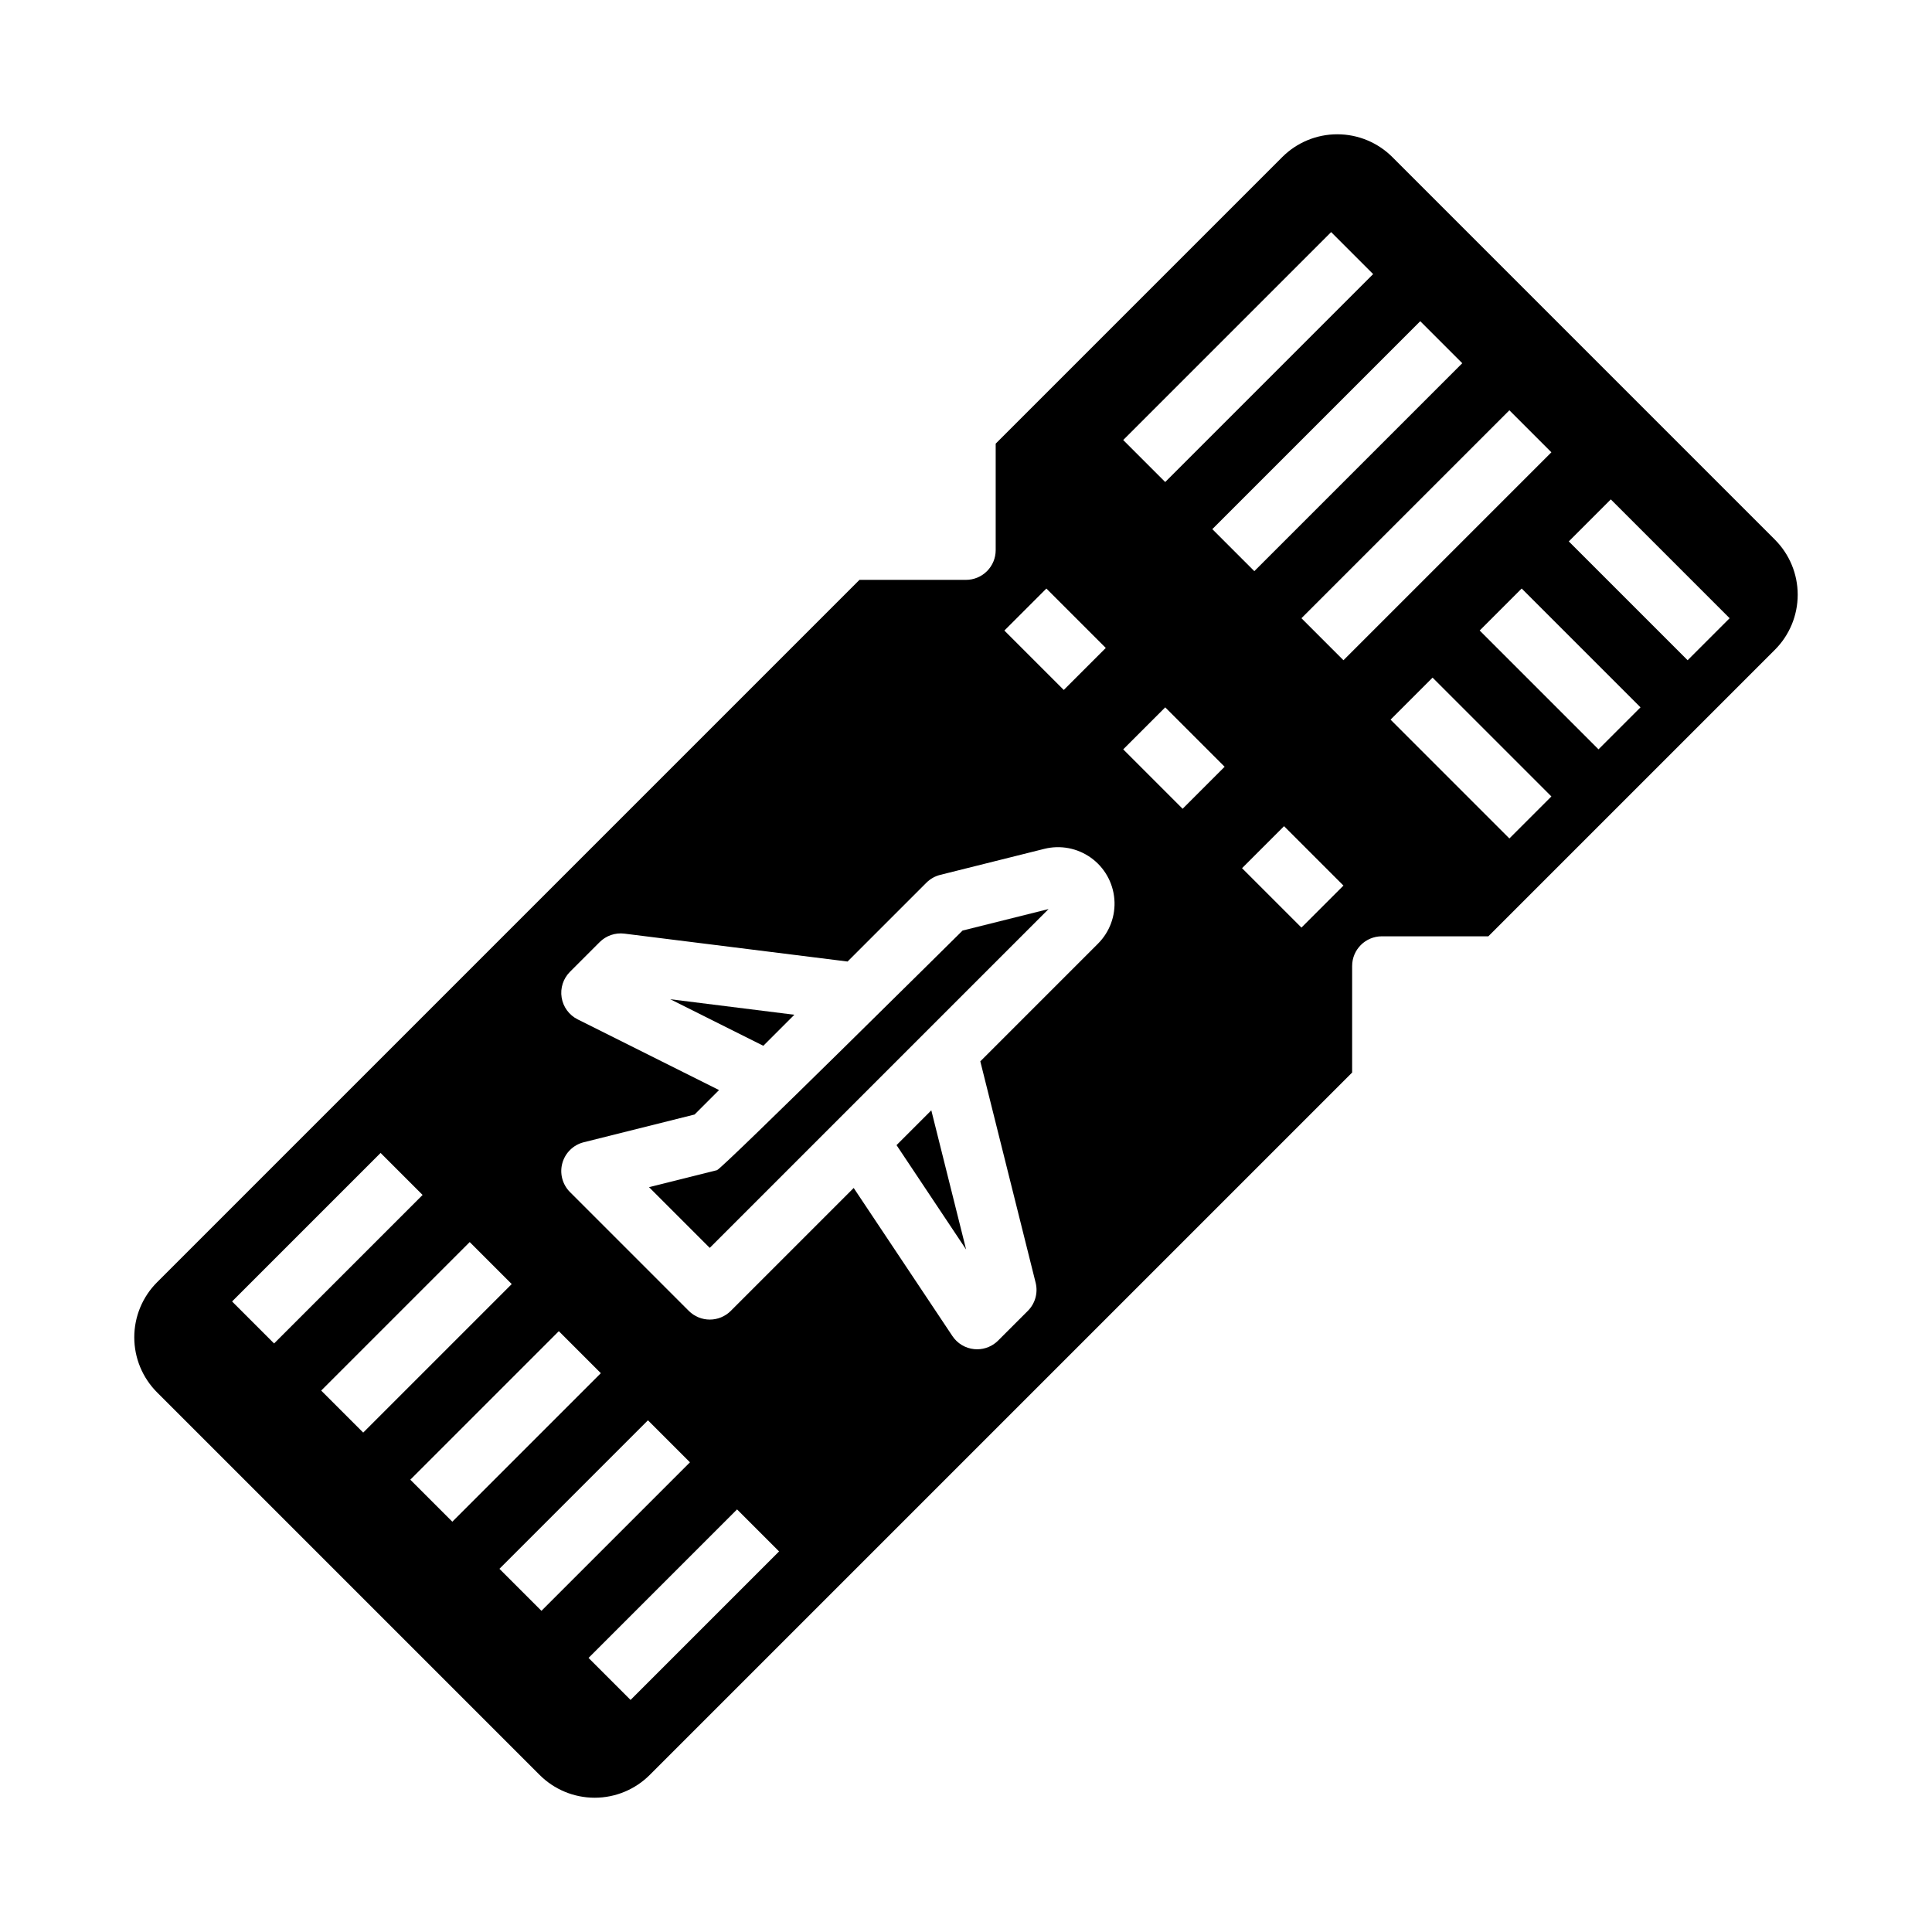<?xml version="1.0" encoding="UTF-8"?>
<!-- Uploaded to: SVG Repo, www.svgrepo.com, Generator: SVG Repo Mixer Tools -->
<svg fill="#000000" width="800px" height="800px" version="1.1" viewBox="144 144 512 512" xmlns="http://www.w3.org/2000/svg">
 <g>
  <path d="m334 454.11-18 4.5 16.09 16.09 89.793-89.793-22.793 5.699c0-0.004-63.707 63.156-65.09 63.504z"/>
  <path d="m354.51 412.92-32.891-4.113 24.668 12.336z"/>
  <path d="m381.59 447.47 18.441 27.664-9.223-36.883z"/>
  <path d="m614.37 287.01-101.38-101.38c-3.871-3.871-9.121-6.043-14.594-6.043-5.473 0-10.723 2.172-14.59 6.043l-75.938 75.938v28.227c0 2.09-0.828 4.09-2.305 5.566-1.477 1.477-3.481 2.309-5.566 2.309h-28.23l-186.14 186.14c-3.871 3.867-6.043 9.117-6.043 14.59 0 5.473 2.172 10.723 6.043 14.594l101.38 101.38c3.867 3.871 9.117 6.043 14.59 6.043s10.723-2.172 14.594-6.043l186.14-186.14v-28.227c0-4.348 3.523-7.875 7.871-7.875h28.227l75.938-75.938v0.004c3.871-3.871 6.043-9.121 6.043-14.594s-2.172-10.723-6.043-14.59zm-93.988-57.887 11.133 11.133-55.105 55.105-11.133-11.133zm-23.617-23.617 11.133 11.133-55.105 55.105-11.133-11.133zm-75.461 94.465 15.742 15.742-11.133 11.133-15.742-15.742zm-215.8 188.93 39.359-39.359 11.133 11.133-39.359 39.359zm23.617 23.617 39.359-39.359 11.133 11.133-39.359 39.359zm23.617 23.617 39.359-39.359 11.133 11.133-39.359 39.359zm23.617 23.617 39.359-39.359 11.133 11.133-39.359 39.359zm34.75 34.75-11.133-11.133 39.359-39.359 11.133 11.133zm123.87-200.42-31.184 31.184 14.66 58.652c0.676 2.684-0.109 5.519-2.066 7.477l-7.871 7.871v0.004c-1.477 1.473-3.477 2.305-5.566 2.305-0.258 0-0.516-0.012-0.777-0.039h0.004c-2.348-0.23-4.469-1.504-5.777-3.469l-26.16-39.242-32.57 32.57v0.004c-1.477 1.473-3.481 2.305-5.566 2.305-2.09 0-4.09-0.832-5.566-2.305l-31.488-31.488c-2.004-2.008-2.777-4.938-2.019-7.668 0.758-2.734 2.926-4.848 5.676-5.535l29.367-7.348 6.481-6.481-37.465-18.73h0.004c-2.266-1.133-3.848-3.281-4.25-5.781-0.406-2.496 0.414-5.039 2.203-6.828l7.871-7.871c1.719-1.715 4.133-2.547 6.543-2.246l59.156 7.394 20.895-20.895v0.004c1.008-1.012 2.273-1.727 3.656-2.074l27.582-6.894c4.269-1.066 8.789-0.203 12.363 2.359 3.578 2.562 5.844 6.566 6.203 10.953 0.359 4.383-1.227 8.703-4.34 11.812zm22.434-35.75-15.742-15.742 11.133-11.133 15.742 15.742zm31.488 31.488-15.742-15.742 11.133-11.133 15.742 15.742zm11.133-70.848-11.133-11.133 55.105-55.105 11.133 11.133zm43.973 47.23-31.488-31.488 11.133-11.133 31.488 31.488zm23.617-23.617-31.488-31.488 11.133-11.133 31.488 31.488zm23.617-23.617-31.488-31.488 11.133-11.133 31.488 31.488z"/>
 </g>
</svg>